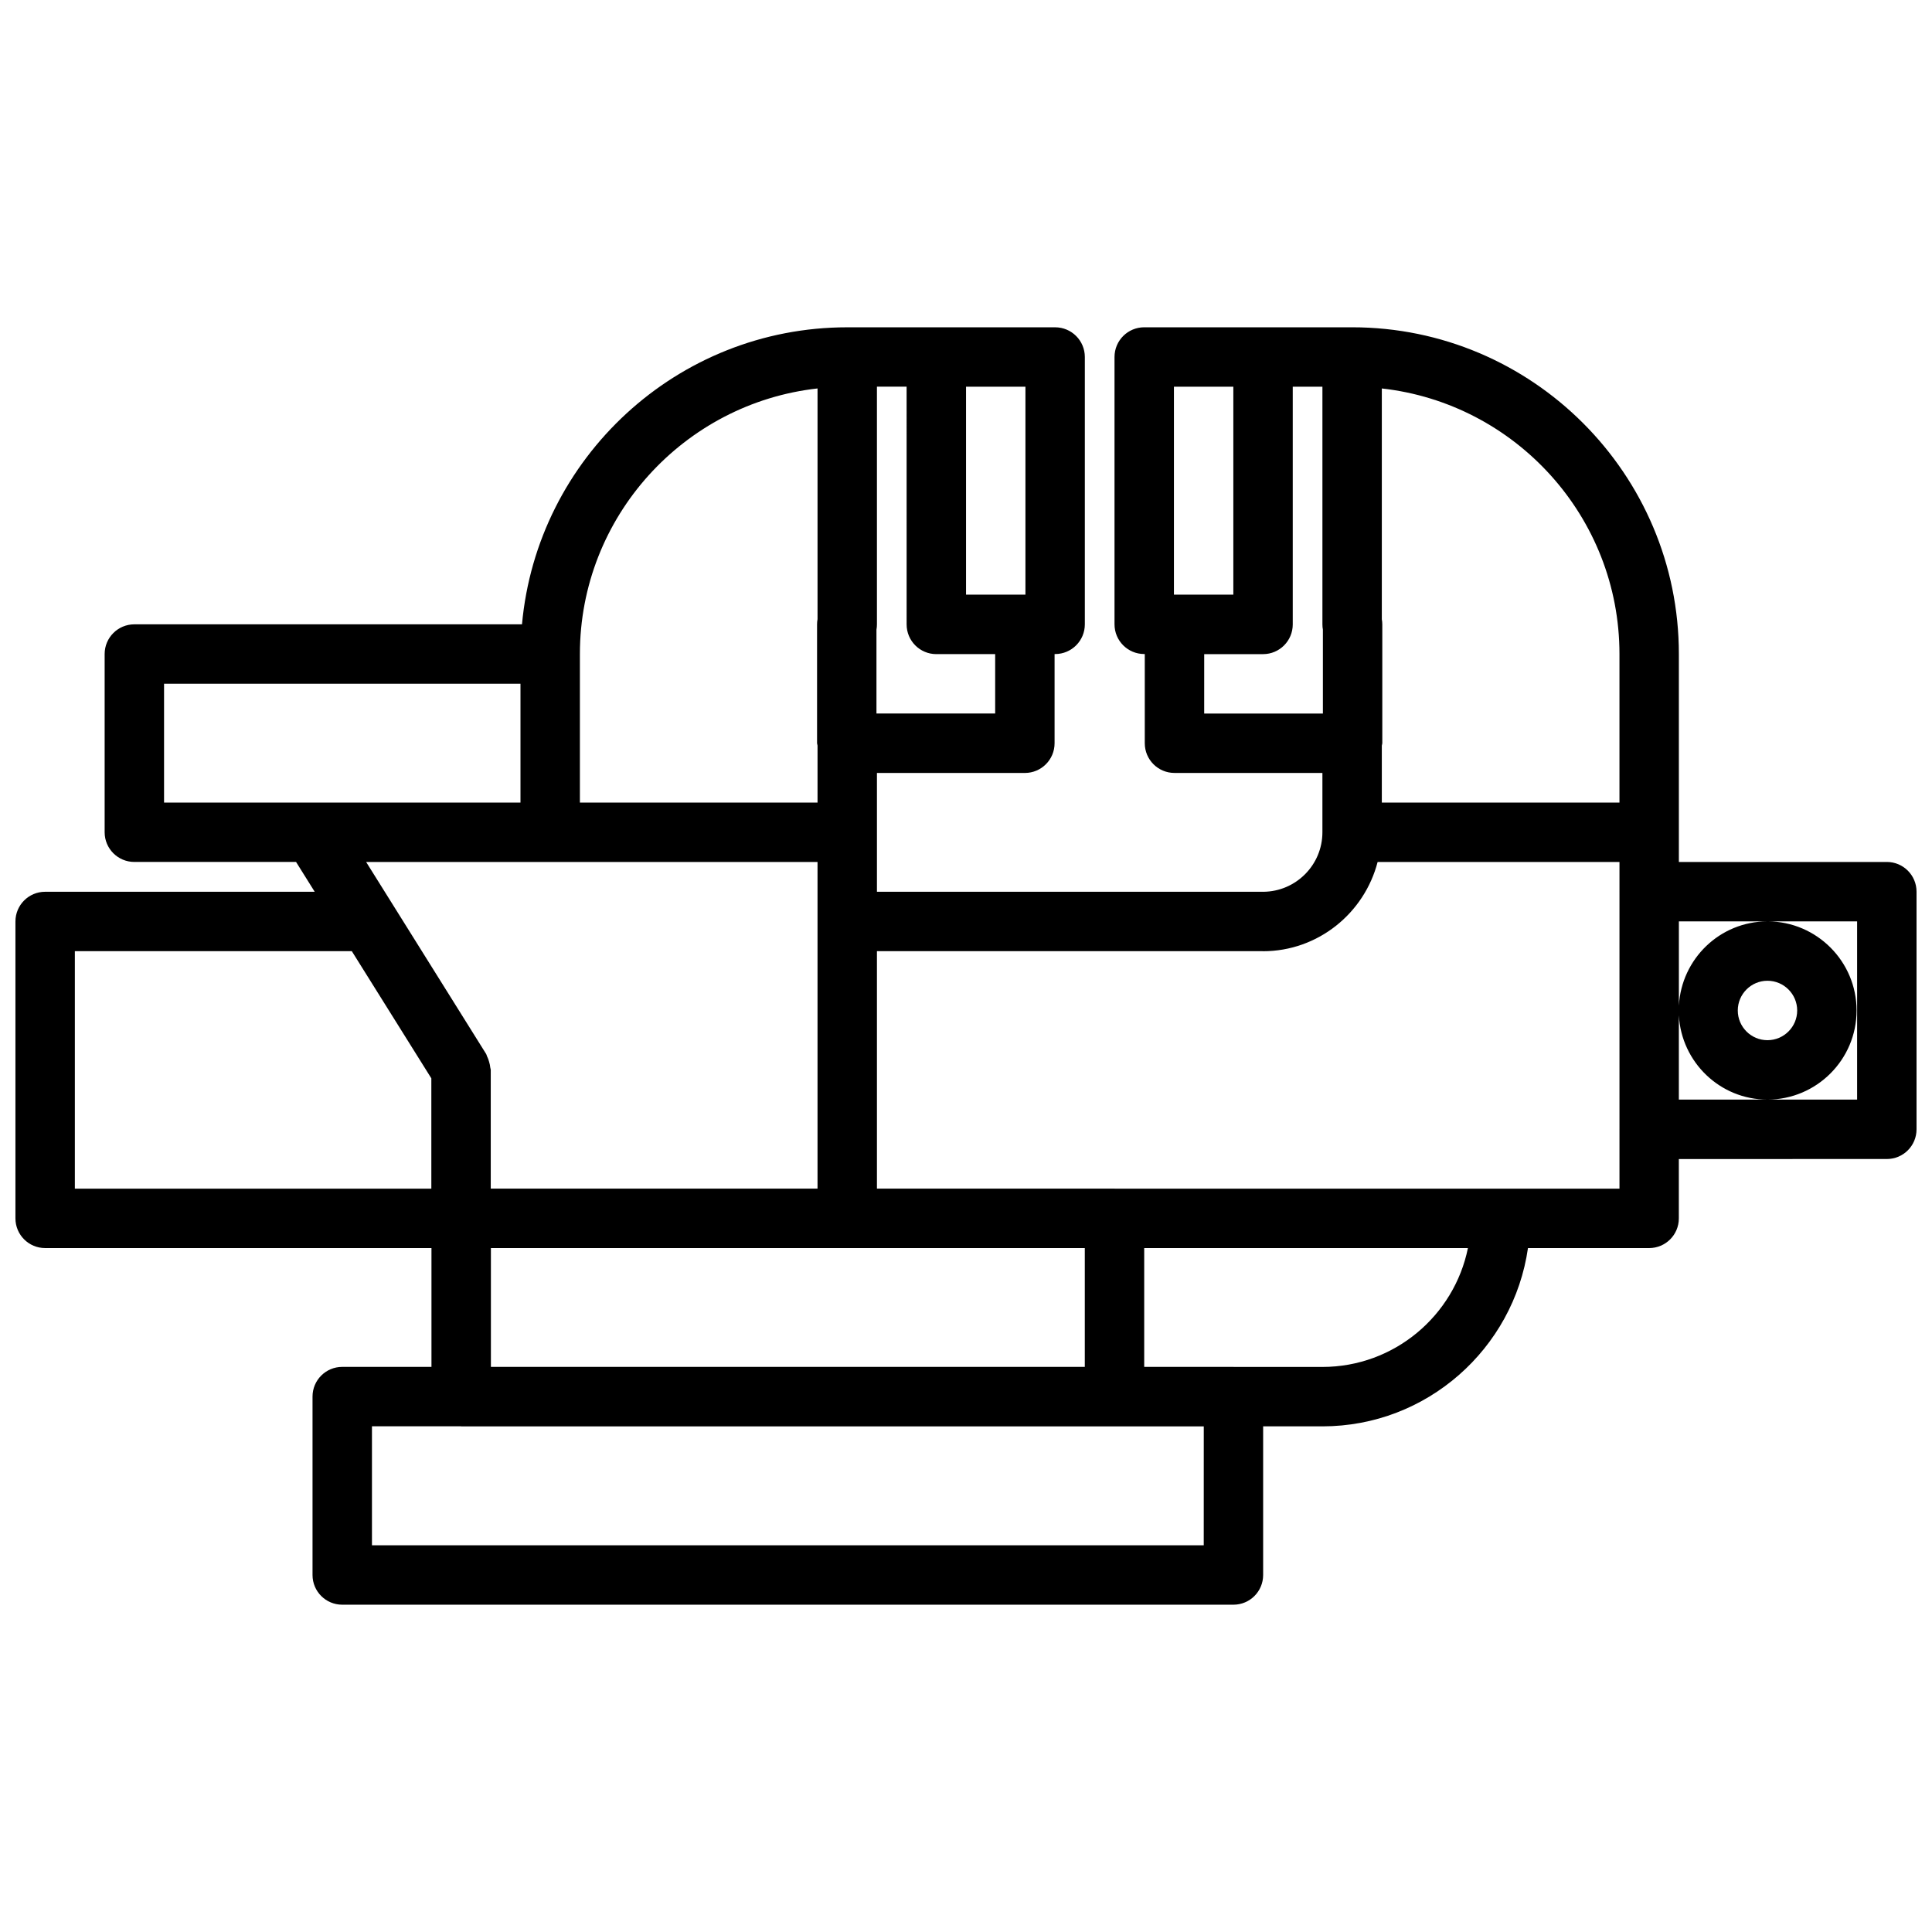 <?xml version="1.0" encoding="UTF-8"?>
<!-- Uploaded to: SVG Find, www.svgrepo.com, Generator: SVG Find Mixer Tools -->
<svg width="800px" height="800px" version="1.1" viewBox="144 144 512 512" xmlns="http://www.w3.org/2000/svg">
 <defs>
  <clipPath id="a">
   <path d="m148.09 230h503.81v340h-503.81z"/>
  </clipPath>
 </defs>
 <g clip-path="url(#a)">
  <path d="m644.03 372.43h-55.113v-55.102c0-47.742-38.848-86.594-86.594-86.594h-55.094c-4.352 0-7.871 3.527-7.871 7.871v70.848c0 4.344 3.519 7.871 7.871 7.871h0.148v23.641c0 4.344 3.519 7.871 7.871 7.871h39.203v15.719c0 8.691-7.055 15.742-15.727 15.777-0.023 0-0.039-0.008-0.055-0.008l-102.27 0.004v-31.488h39.203c4.352 0 7.871-3.527 7.871-7.871v-23.641h0.148c4.352 0 7.871-3.527 7.871-7.871v-70.848c0-4.344-3.519-7.871-7.871-7.871h-55.098c-45.09 0-82.191 34.652-86.191 78.719l-102.73-0.004c-4.352 0-7.871 3.527-7.871 7.871v47.23c0 4.344 3.519 7.871 7.871 7.871h42.855l4.938 7.894-71.434 0.008c-4.352 0-7.871 3.527-7.871 7.871v78.68c0 4.352 3.519 7.871 7.871 7.871h102.38v31.488h-23.648c-4.352 0-7.871 3.519-7.871 7.871v47.281c0 4.352 3.519 7.871 7.871 7.871h236.18c4.352 0 7.871-3.519 7.871-7.871v-39.391h15.703c27.711 0 50.648-20.586 54.48-47.246h32.102 0.008c4.352 0 7.871-3.519 7.871-7.871v-15.727l55.121-0.004c4.352 0 7.871-3.519 7.871-7.871v-62.977c0-4.348-3.519-7.875-7.871-7.875zm-31.707 15.746c-12.539 0.039-22.719 9.934-23.402 22.324v-22.324zm0.07 15.734c4.344 0 7.879 3.535 7.879 7.879s-3.535 7.871-7.879 7.871c-4.336 0-7.863-3.527-7.863-7.871s3.531-7.879 7.863-7.879zm-39.219-86.582v39.359h-62.977v-15.105c0.016-0.211 0.125-0.395 0.125-0.613v-31.488c0-0.473-0.039-0.93-0.125-1.371v-61.164c35.367 3.934 62.977 33.98 62.977 70.383zm-118.07-70.852h15.742v55.105h-15.742zm8.023 70.875h15.594c4.352 0 7.871-3.527 7.871-7.871v-63h7.863v63c0 0.473 0.039 0.93 0.125 1.371v22.246h-31.457zm15.469 78.719c0.031 0 0.047 0.016 0.078 0.016 14.641 0 26.891-10.094 30.41-23.656h64.094v7.832c0 0.016-0.008 0.023-0.008 0.039s0.008 0.023 0.008 0.039v62.898c0 0.016-0.008 0.023-0.008 0.039s0.008 0.023 0.008 0.039v15.688l-133.74 0.004c-0.031 0-0.047-0.016-0.078-0.016h-62.961v-62.922zm-62.844-94.488h-15.742v-55.105h15.742zm-31.488 7.871v0.023c0 4.344 3.519 7.871 7.871 7.871h15.594v15.742h-31.457v-22.223c0.086-0.457 0.125-0.922 0.125-1.395v-63h7.863zm-23.609-62.512v61.141c-0.086 0.457-0.125 0.922-0.125 1.395v31.488c0 0.203 0.109 0.387 0.125 0.59v15.129h-62.977v-39.359c0.004-36.398 27.609-66.445 62.977-70.383zm-173.18 78.258h94.457v31.488h-94.457zm102.33 47.23h70.848v86.562h-86.598v-31.473c0-0.211-0.109-0.395-0.125-0.598-0.039-0.52-0.164-1.008-0.309-1.52-0.148-0.52-0.309-1.023-0.559-1.496-0.094-0.172-0.102-0.379-0.203-0.551l-31.828-50.918h48.773zm-31.496 57.34v29.238h-94.473v-62.938h73.398zm15.785 44.98h157.39v31.488h-157.39zm188.91 78.77h-220.43v-31.535h23.57c0.031 0 0.047 0.016 0.078 0.016h196.79zm31.445-47.266h-23.496c-0.031 0-0.047-0.016-0.078-0.016h-23.648v-31.488h85.789c-3.644 17.949-19.555 31.504-38.566 31.504zm94.465-70.848v-22.324c0.684 12.414 10.91 22.324 23.473 22.324 13.02 0 23.625-10.598 23.625-23.617 0-12.996-10.562-23.578-23.547-23.617l23.691 0.004v47.23z"/>
 </g>
</svg>